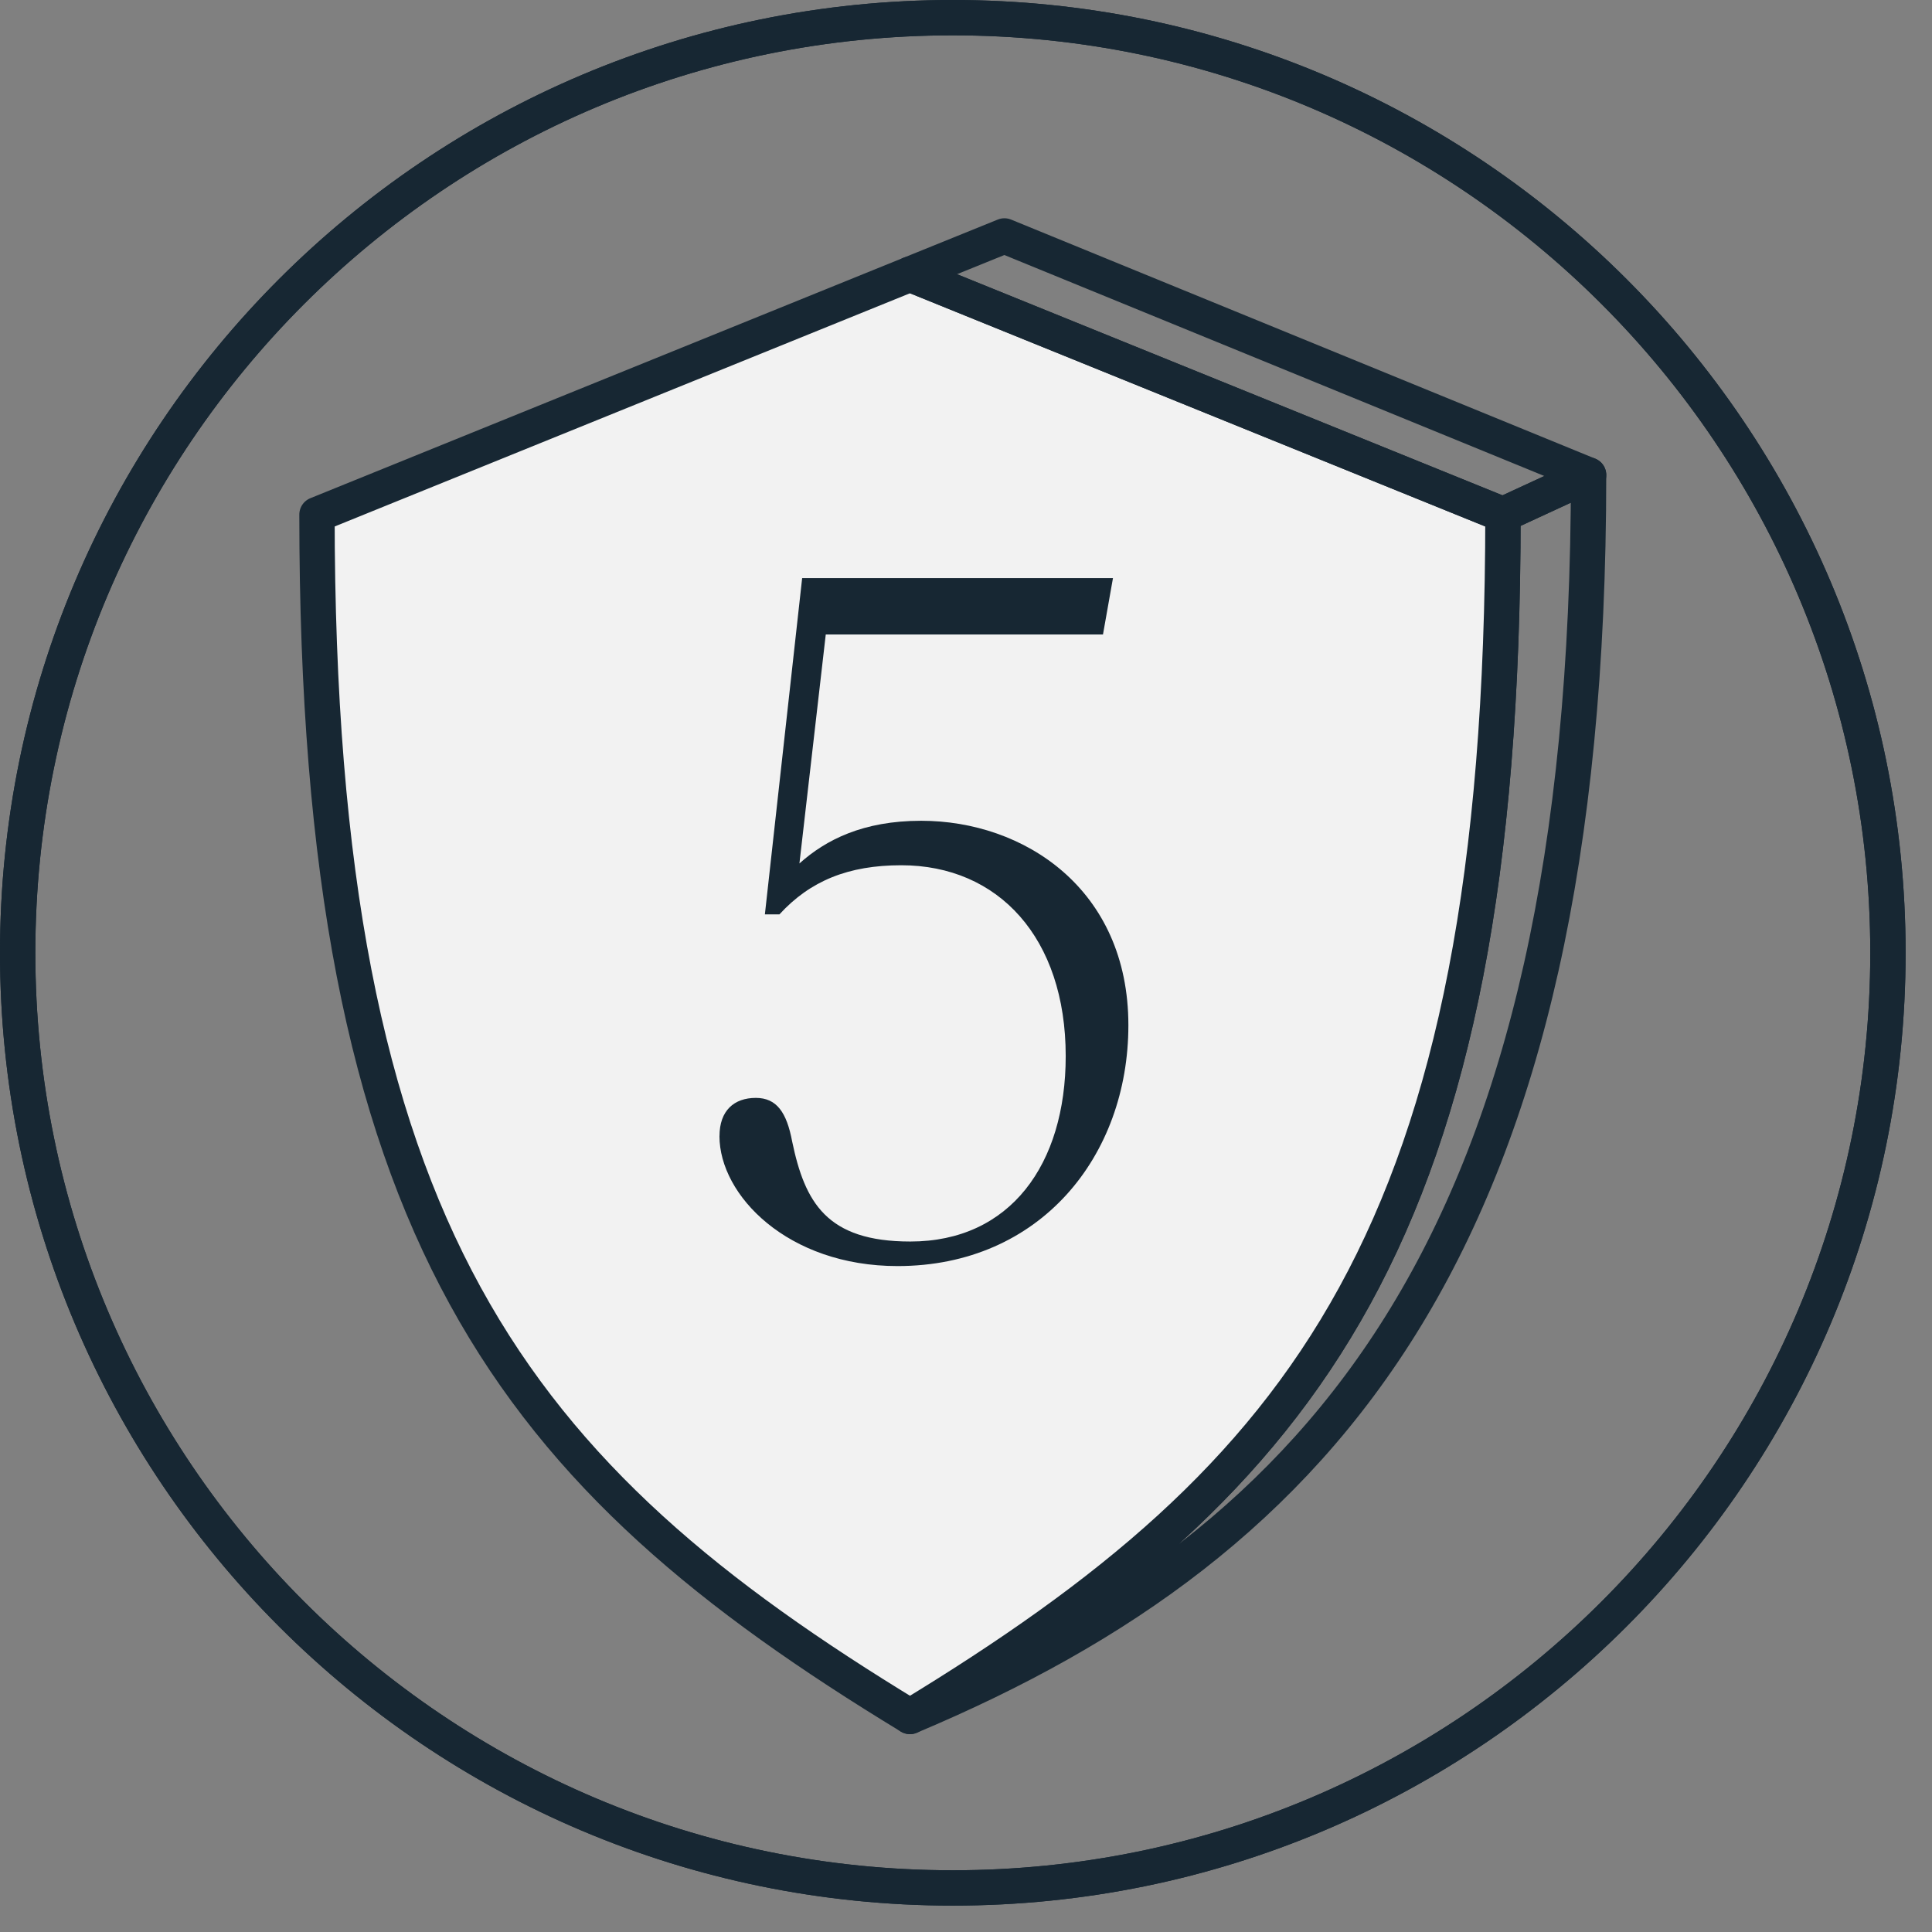 <svg xmlns="http://www.w3.org/2000/svg" fill="none" viewBox="0 0 41 41" height="41" width="41">
<rect x="0" y="0" width="41" height="41" fill="#808080" stroke="none"/>
<g clip-path="url(#clip0_1375_176)">
<path stroke-linejoin="round" stroke-linecap="round" stroke-width="0.75" stroke="#172733" d="M33.712 10.081C33.712 26.312 28.178 32.698 19.311 36.426C27.701 31.325 31.895 26.224 31.895 10.92L33.712 10.081Z"></path>
<path stroke-linejoin="round" stroke-linecap="round" stroke-width="0.75" stroke="#172733" fill="#F2F2F2" d="M19.311 36.426C10.921 31.325 6.727 26.224 6.727 10.92L19.311 5.819L31.895 10.92C31.895 26.224 27.7 31.325 19.311 36.426Z"></path>
<path stroke-linejoin="round" stroke-linecap="round" stroke-width="0.75" stroke="#172733" d="M31.895 10.92L19.311 5.819L21.315 5.007L33.713 10.081L31.895 10.92Z"></path>
<path stroke-miterlimit="10" stroke-width="0.75" stroke="#172733" d="M20.22 40.065C31.18 40.065 40.065 31.18 40.065 20.22C40.065 9.26 31.18 0.375 20.22 0.375C9.26 0.375 0.375 9.26 0.375 20.22C0.375 31.18 9.26 40.065 20.22 40.065Z"></path>
<path stroke-miterlimit="10" stroke-width="0.75" stroke="#172733" d="M20.22 40.065C31.18 40.065 40.065 31.18 40.065 20.22C40.065 9.26 31.18 0.375 20.22 0.375C9.26 0.375 0.375 9.26 0.375 20.22C0.375 31.18 9.26 40.065 20.22 40.065Z"></path>
<path fill="#172733" d="M15.269 24.109C15.269 23.569 15.578 23.299 16.04 23.299C16.483 23.299 16.695 23.608 16.811 24.225C17.081 25.517 17.543 26.347 19.318 26.347C21.44 26.347 22.616 24.707 22.616 22.412C22.616 19.905 21.189 18.362 19.126 18.362C18.007 18.362 17.196 18.69 16.541 19.404H16.232L17.023 12.268H23.619L23.407 13.464H17.524L16.965 18.324C17.524 17.823 18.315 17.418 19.549 17.418C21.729 17.418 23.946 18.864 23.946 21.757C23.946 24.534 22.075 26.868 19.047 26.868C16.714 26.868 15.268 25.364 15.268 24.11L15.269 24.109Z"></path>
</g>
<defs>
<clipPath id="clip0_1375_176">
<rect fill="white" height="40.44" width="40.44"></rect>
</clipPath>
</defs>
</svg>
